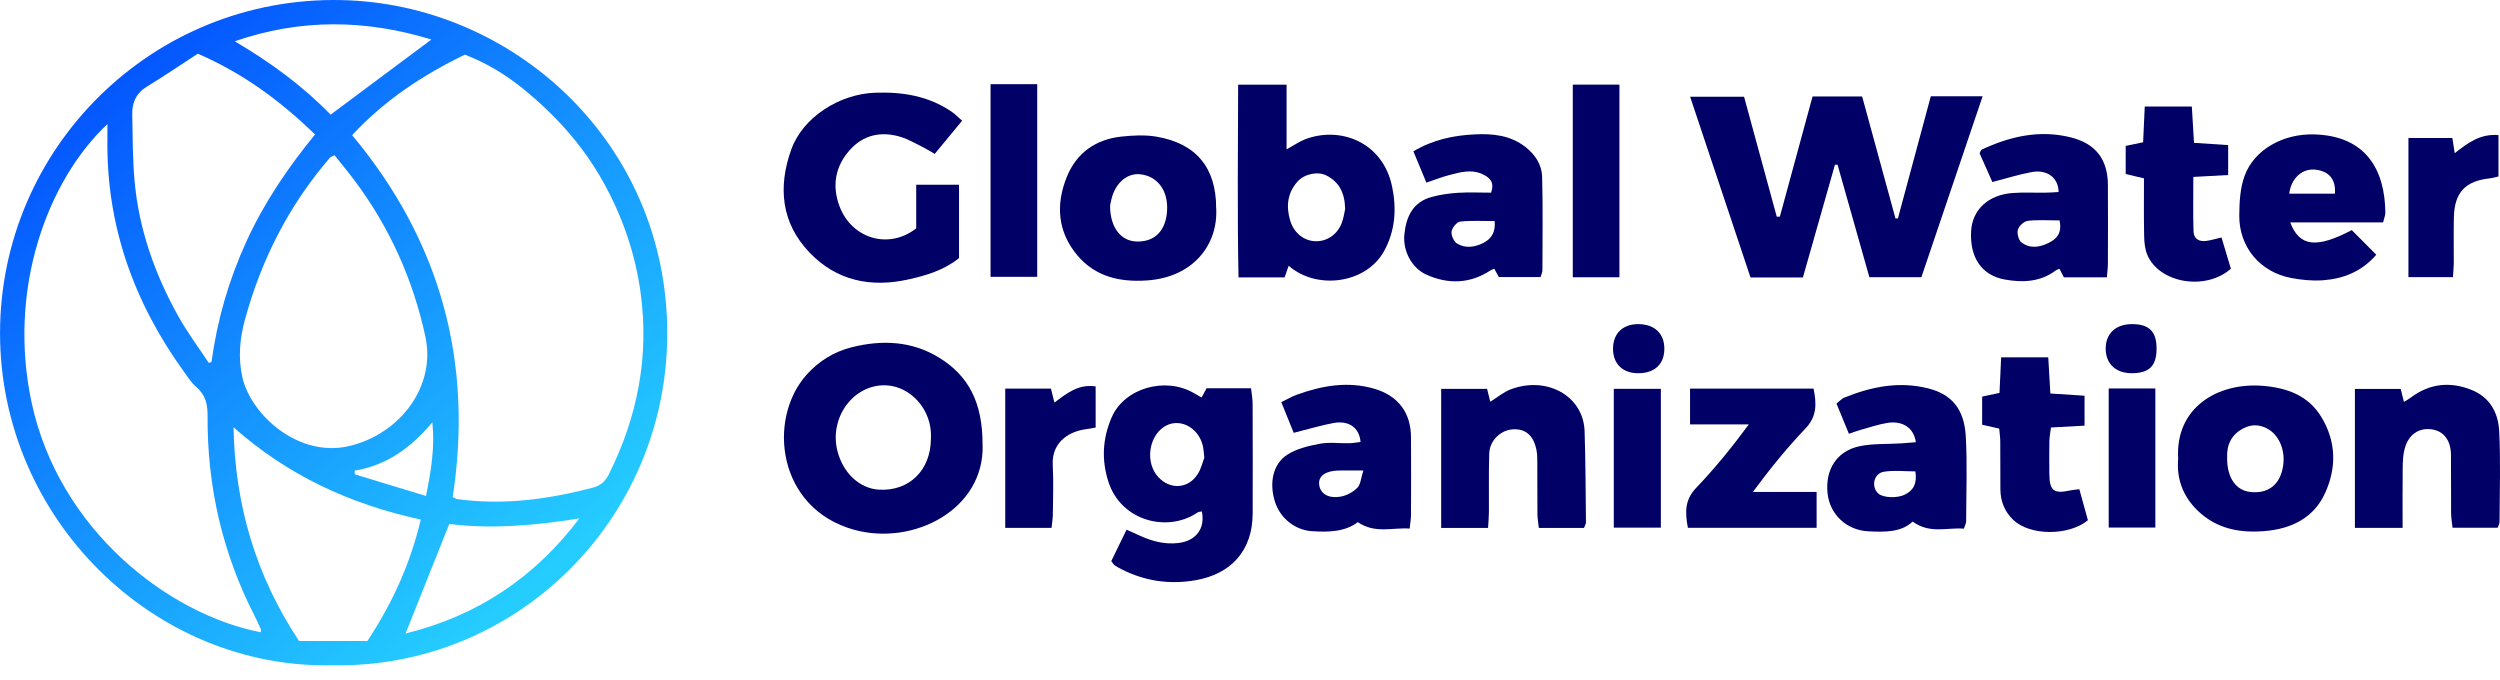 <svg width="158" height="43" viewBox="0 0 158 43" fill="none" xmlns="http://www.w3.org/2000/svg">
<path d="M21.56 0.005C9.652 -0.239 0.007 9.337 0.002 21.052C-0.001 32.775 9.717 42.299 21.023 42.045C32.6 42.253 42.158 32.857 42.171 21.088C42.181 9.008 32.425 0.225 21.56 0.005ZM27.264 2.498C25.13 4.09 23.062 5.631 20.895 7.246C19.154 5.449 17.087 3.931 14.835 2.609C18.972 1.178 23.088 1.217 27.264 2.498ZM22.079 28.188C18.866 28.956 15.854 26.208 15.32 23.851C15.038 22.595 15.156 21.393 15.479 20.207C16.517 16.396 18.273 12.95 20.867 9.95C20.898 9.914 20.957 9.904 21.144 9.812C21.56 10.336 21.981 10.839 22.377 11.365C24.614 14.344 26.108 17.665 26.889 21.298C27.549 24.375 25.335 27.41 22.079 28.188ZM27.325 26.689C27.485 28.24 27.259 29.709 26.922 31.344C25.33 30.862 23.879 30.422 22.428 29.981C22.423 29.901 22.418 29.824 22.415 29.744C24.472 29.405 26.013 28.258 27.325 26.689ZM9.267 5.487C10.374 4.809 11.45 4.077 12.503 3.392C15.402 4.655 17.708 6.371 19.912 8.497C18.201 10.59 16.697 12.798 15.577 15.251C14.462 17.683 13.73 20.222 13.366 22.875C13.309 22.896 13.253 22.916 13.196 22.937C12.554 21.963 11.848 21.026 11.281 20.009C9.778 17.32 8.764 14.455 8.499 11.368C8.381 9.991 8.384 8.607 8.358 7.226C8.345 6.499 8.589 5.898 9.267 5.487ZM16.483 39.96C10.6 38.82 3.71 33.447 1.995 25.428C0.469 18.291 2.978 11.427 6.789 7.842C6.789 8.214 6.794 8.484 6.789 8.754C6.707 14.208 8.438 19.069 11.602 23.461C11.856 23.815 12.097 24.198 12.421 24.475C13.014 24.978 13.124 25.592 13.119 26.324C13.096 30.754 14.059 34.96 16.085 38.912C16.227 39.187 16.352 39.467 16.478 39.747C16.499 39.788 16.483 39.847 16.483 39.96ZM18.9 40.512C16.149 36.367 14.855 31.894 14.758 27.002C18.147 30.017 22.089 31.86 26.593 32.836C25.933 35.623 24.809 38.103 23.217 40.512H18.9ZM25.631 40.037C26.555 37.726 27.444 35.497 28.394 33.116C31.082 33.455 33.838 33.204 36.614 32.767C33.815 36.475 30.196 38.915 25.631 40.037ZM37.469 30.82C34.647 31.558 31.796 31.948 28.877 31.54C28.807 31.529 28.743 31.475 28.612 31.414C29.919 22.883 27.849 15.246 22.254 8.541C24.303 6.337 26.717 4.745 29.38 3.453C30.728 3.972 31.932 4.696 33.029 5.585C35.076 7.244 36.817 9.159 38.114 11.481C39.344 13.684 40.145 16.016 40.486 18.499C41.038 22.528 40.291 26.345 38.481 29.971C38.255 30.422 37.952 30.692 37.469 30.82Z" fill="url(#paint0_linear_3615_108656)"/>
<path d="M113.945 17.534H110.632C109.379 13.785 108.118 10.015 106.816 6.112H110.224C110.905 8.605 111.598 11.15 112.291 13.695C112.356 13.695 112.422 13.695 112.487 13.695C113.175 11.168 113.86 8.644 114.554 6.096H117.687C118.398 8.7 119.097 11.255 119.795 13.81C119.846 13.808 119.898 13.805 119.949 13.8C120.64 11.24 121.328 8.68 122.027 6.086H125.301C123.996 9.941 122.72 13.708 121.431 17.521H118.146C117.476 15.151 116.806 12.781 116.133 10.41C116.079 10.41 116.023 10.41 115.969 10.41C115.301 12.76 114.633 15.11 113.943 17.537L113.945 17.534Z" fill="#000066"/>
<path d="M62.101 28.109C62.229 32.175 57.756 34.527 53.971 33.479C49.133 32.139 48.465 26.499 50.979 23.68C51.747 22.819 52.717 22.226 53.829 21.946C55.727 21.471 57.599 21.54 59.322 22.586C61.212 23.731 62.106 25.444 62.098 28.107L62.101 28.109ZM58.834 27.732C58.942 25.883 57.535 24.411 55.992 24.352C53.95 24.273 52.383 26.386 52.928 28.512C53.285 29.904 54.333 30.878 55.555 30.947C57.461 31.055 58.822 29.722 58.834 27.732Z" fill="#000066"/>
<path d="M75.943 25.121C76.049 24.926 76.138 24.754 76.254 24.538H79.066C79.105 24.897 79.164 25.216 79.166 25.534C79.174 27.838 79.176 30.144 79.169 32.447C79.164 34.776 77.831 36.281 75.538 36.674C73.907 36.954 72.379 36.726 70.913 35.994C70.753 35.914 70.597 35.824 70.448 35.727C70.389 35.688 70.35 35.611 70.232 35.465C70.533 34.848 70.848 34.196 71.198 33.477C71.526 33.623 71.778 33.731 72.025 33.847C72.805 34.209 73.614 34.422 74.482 34.317C75.591 34.181 76.177 33.41 75.959 32.324C75.866 32.345 75.758 32.339 75.686 32.388C73.799 33.675 70.846 32.946 70.047 30.434C69.613 29.068 69.675 27.74 70.25 26.395C71.059 24.51 73.645 23.803 75.435 24.833C75.589 24.921 75.74 25.008 75.938 25.121H75.943ZM76.113 28.929C76.067 28.549 76.064 28.341 76.013 28.146C75.699 26.931 74.444 26.359 73.527 27.003C72.566 27.678 72.397 29.273 73.196 30.144C73.945 30.96 75.083 30.904 75.686 29.977C75.915 29.625 76.01 29.191 76.113 28.932V28.929Z" fill="#000066"/>
<path d="M81.446 16.797C81.348 17.069 81.273 17.277 81.184 17.532H78.274C78.197 13.477 78.238 9.458 78.251 5.352H81.312V9.44C81.792 9.175 82.124 8.942 82.493 8.8C84.684 7.966 87.383 8.957 87.978 11.779C88.276 13.187 88.184 14.586 87.468 15.88C86.33 17.932 83.21 18.346 81.443 16.794L81.446 16.797ZM85.013 13.199C84.992 12.162 84.612 11.497 83.841 11.096C83.289 10.809 82.434 10.986 81.995 11.484C81.366 12.198 81.271 13.04 81.538 13.934C81.761 14.689 82.362 15.195 83.076 15.243C83.823 15.292 84.517 14.845 84.802 14.083C84.925 13.752 84.971 13.392 85.015 13.202L85.013 13.199Z" fill="#000066"/>
<path d="M60.807 7.629C60.208 8.351 59.661 9.016 59.073 9.727C58.806 9.573 58.598 9.435 58.375 9.324C57.895 9.088 57.425 8.805 56.919 8.651C55.686 8.276 54.556 8.518 53.691 9.499C52.787 10.524 52.574 11.736 53.051 13.02C53.814 15.076 56.153 15.798 57.905 14.434V11.674H60.611V16.309C59.674 17.072 58.544 17.408 57.396 17.663C55.034 18.186 52.877 17.747 51.169 15.968C49.364 14.088 49.163 11.807 50.006 9.455C50.745 7.391 53.074 5.937 55.306 5.86C57.044 5.798 58.68 6.063 60.142 7.059C60.365 7.211 60.555 7.414 60.807 7.632V7.629Z" fill="#000066"/>
<path d="M151.845 33.361H148.83V24.581H151.724C151.791 24.851 151.853 25.092 151.93 25.4C152.086 25.303 152.23 25.226 152.358 25.128C153.55 24.237 154.837 24.096 156.205 24.643C157.374 25.11 157.89 26.106 157.949 27.244C158.047 29.16 157.977 31.083 157.972 33.001C157.972 33.096 157.911 33.189 157.851 33.353H155.001C154.965 33.014 154.911 32.719 154.909 32.424C154.898 31.194 154.914 29.966 154.901 28.736C154.891 27.819 154.433 27.236 153.678 27.134C152.87 27.023 152.222 27.457 151.978 28.346C151.873 28.733 151.855 29.152 151.85 29.558C151.835 30.783 151.845 32.008 151.845 33.358V33.361Z" fill="#000066"/>
<path d="M94.046 33.365H91.082V24.577H93.984C94.056 24.872 94.115 25.114 94.184 25.391C94.628 25.116 95.024 24.777 95.481 24.605C97.761 23.747 100.078 25.021 100.147 27.261C100.209 29.179 100.211 31.097 100.232 33.015C100.232 33.108 100.168 33.203 100.109 33.365H97.255C97.222 33.046 97.168 32.776 97.166 32.507C97.155 31.405 97.166 30.304 97.158 29.202C97.158 28.948 97.153 28.686 97.104 28.437C96.919 27.51 96.403 27.076 95.589 27.135C94.829 27.191 94.146 27.851 94.12 28.657C94.081 29.885 94.107 31.118 94.099 32.348C94.099 32.651 94.069 32.951 94.046 33.37V33.365Z" fill="#000066"/>
<path d="M76.864 13.158C76.99 15.451 75.423 17.524 72.491 17.724C70.814 17.84 69.25 17.506 68.105 16.157C66.836 14.663 66.713 12.94 67.421 11.183C68.035 9.663 69.25 8.803 70.883 8.631C71.61 8.554 72.37 8.515 73.086 8.636C75.608 9.065 76.864 10.611 76.861 13.155L76.864 13.158ZM73.764 13.114C73.764 11.948 73.091 11.122 72.062 11.014C71.173 10.921 70.398 11.656 70.203 12.778C70.19 12.852 70.159 12.927 70.159 13.004C70.146 14.363 70.875 15.518 72.362 15.22C73.258 15.04 73.764 14.257 73.764 13.117V13.114Z" fill="#000066"/>
<path d="M116.851 27.414C116.566 26.721 116.317 26.12 116.065 25.506C116.278 25.339 116.399 25.193 116.556 25.131C118.274 24.435 120.033 24.078 121.882 24.551C123.338 24.926 124.139 25.84 124.237 27.573C124.337 29.361 124.265 31.156 124.26 32.948C124.26 33.066 124.188 33.184 124.116 33.413C123.078 33.315 121.992 33.77 120.88 32.964C120.148 33.652 119.119 33.629 118.089 33.58C116.712 33.516 115.649 32.522 115.503 31.189C115.339 29.687 116.083 28.5 117.529 28.2C118.369 28.025 119.257 28.077 120.123 28.023C120.441 28.002 120.76 27.974 121.083 27.948C120.957 27.037 120.241 26.567 119.26 26.731C118.708 26.824 118.171 27.006 117.627 27.157C117.411 27.216 117.198 27.299 116.849 27.414H116.851ZM121.055 29.792C120.4 29.792 119.712 29.707 119.054 29.815C118.41 29.923 118.24 30.786 118.718 31.199C119.031 31.469 119.93 31.497 120.403 31.253C120.955 30.968 121.165 30.537 121.052 29.792H121.055Z" fill="#000066"/>
<path d="M137.661 28.991C137.463 25.755 140.167 24.15 143.028 24.386C144.505 24.509 145.861 24.974 146.693 26.328C147.653 27.889 147.684 29.55 146.939 31.176C146.217 32.75 144.803 33.418 143.156 33.562C141.577 33.7 140.088 33.433 138.883 32.262C137.936 31.34 137.551 30.221 137.661 28.991ZM140.753 28.942C140.75 30.208 141.315 31.001 142.242 31.096C143.246 31.201 143.955 30.734 144.22 29.789C144.538 28.649 144.107 27.475 143.223 27.052C142.751 26.826 142.291 26.818 141.821 27.052C141.002 27.455 140.717 28.143 140.755 28.942H140.753Z" fill="#000066"/>
<path d="M81.764 27.36C81.507 26.724 81.261 26.118 80.978 25.416C81.343 25.239 81.644 25.06 81.965 24.944C83.559 24.371 85.182 24.079 86.859 24.569C88.354 25.008 89.165 26.074 89.175 27.622C89.186 29.261 89.181 30.902 89.175 32.54C89.175 32.787 89.129 33.036 89.091 33.406C87.992 33.328 86.916 33.745 85.811 33C85.013 33.611 83.968 33.642 82.907 33.57C81.836 33.498 80.904 32.743 80.58 31.718C80.205 30.537 80.434 29.335 81.353 28.739C81.947 28.354 82.709 28.177 83.421 28.044C84.014 27.933 84.648 28.026 85.262 28.013C85.506 28.008 85.747 27.959 85.986 27.933C85.917 27.029 85.246 26.557 84.276 26.734C83.477 26.88 82.694 27.122 81.762 27.355L81.764 27.36ZM86.163 29.736C85.503 29.736 85.051 29.728 84.604 29.736C83.79 29.756 83.341 30.065 83.367 30.57C83.4 31.177 83.929 31.534 84.751 31.382C85.123 31.313 85.521 31.092 85.788 30.822C85.991 30.617 86.007 30.226 86.166 29.731L86.163 29.736Z" fill="#000066"/>
<path d="M97.361 17.512H94.729C94.649 17.366 94.554 17.194 94.438 16.983C94.356 17.019 94.264 17.047 94.184 17.099C92.892 17.938 91.531 17.974 90.16 17.363C89.231 16.95 88.655 15.871 88.755 14.831C88.863 13.716 89.279 12.777 90.471 12.45C91.007 12.304 91.57 12.222 92.125 12.186C92.831 12.142 93.542 12.176 94.238 12.176C94.459 11.536 94.182 11.254 93.758 11.038C93.029 10.668 92.302 10.879 91.585 11.066C91.144 11.182 90.715 11.351 90.147 11.541C89.873 10.882 89.608 10.242 89.326 9.564C90.584 8.817 91.873 8.557 93.208 8.493C94.349 8.437 95.455 8.545 96.411 9.292C97.035 9.782 97.443 10.412 97.463 11.174C97.515 13.144 97.484 15.114 97.481 17.086C97.481 17.206 97.417 17.325 97.363 17.509L97.361 17.512ZM94.464 13.973C93.722 13.973 92.995 13.925 92.286 14.004C92.073 14.027 91.773 14.392 91.739 14.631C91.706 14.872 91.881 15.268 92.089 15.393C92.62 15.714 93.213 15.627 93.76 15.347C94.282 15.078 94.523 14.646 94.464 13.973Z" fill="#000066"/>
<path d="M133.152 17.528H130.438C130.345 17.349 130.255 17.176 130.16 16.991C130.073 17.025 129.996 17.04 129.939 17.081C128.961 17.824 127.836 17.87 126.709 17.667C125.232 17.402 124.477 16.26 124.575 14.596C124.654 13.25 125.666 12.305 127.207 12.197C127.895 12.148 128.589 12.187 129.282 12.177C129.557 12.174 129.831 12.151 130.104 12.136C130.091 11.229 129.382 10.695 128.401 10.875C127.602 11.021 126.824 11.27 125.918 11.504C125.653 10.908 125.368 10.268 125.112 9.691C125.178 9.552 125.191 9.48 125.225 9.465C127.027 8.617 128.899 8.186 130.882 8.684C132.448 9.077 133.208 10.071 133.219 11.676C133.229 13.34 133.224 15.004 133.219 16.668C133.219 16.917 133.183 17.166 133.154 17.528H133.152ZM130.163 13.931C129.464 13.931 128.802 13.882 128.157 13.956C127.921 13.984 127.602 14.277 127.533 14.511C127.464 14.747 127.569 15.173 127.754 15.317C128.288 15.733 128.907 15.636 129.487 15.345C130.009 15.086 130.33 14.701 130.163 13.931Z" fill="#000066"/>
<path d="M150.61 14.056H144.742C145.327 15.597 146.396 15.713 148.632 14.544C149.118 15.032 149.626 15.543 150.181 16.1C149.246 17.176 148.08 17.626 146.776 17.716C146.121 17.759 145.443 17.69 144.796 17.567C142.829 17.194 141.501 15.605 141.522 13.602C141.529 12.77 141.576 11.889 141.856 11.121C142.459 9.462 144.277 8.443 146.247 8.494C149.531 8.581 150.731 10.731 150.754 13.455C150.754 13.599 150.687 13.746 150.612 14.056H150.61ZM144.68 12.238H147.567C147.634 11.337 147.197 10.826 146.352 10.723C145.528 10.623 144.804 11.239 144.68 12.238Z" fill="#000066"/>
<path d="M114.81 31.094V33.359H106.675C106.495 32.404 106.462 31.603 107.194 30.837C108.372 29.605 109.451 28.28 110.524 26.824H106.811V24.559H114.618C114.808 25.509 114.841 26.31 114.109 27.075C112.933 28.308 111.857 29.636 110.781 31.092H114.813L114.81 31.094Z" fill="#000066"/>
<path d="M126.353 27.089C125.975 27.004 125.659 26.932 125.271 26.842V25.065C125.613 24.993 125.929 24.924 126.368 24.832C126.401 24.128 126.435 23.401 126.473 22.582H129.45C129.493 23.345 129.537 24.072 129.583 24.87C130.318 24.916 130.993 24.96 131.743 25.009V26.901C131.047 26.94 130.372 26.976 129.622 27.017C129.583 27.325 129.527 27.592 129.522 27.862C129.509 28.553 129.511 29.246 129.519 29.937C129.527 31.01 129.789 31.221 130.818 31C130.988 30.964 131.162 30.951 131.414 30.918C131.604 31.601 131.784 32.258 131.956 32.877C130.728 33.886 128.284 33.861 127.236 32.857C126.699 32.34 126.427 31.678 126.425 30.923C126.419 29.924 126.425 28.925 126.417 27.924C126.417 27.649 126.376 27.377 126.35 27.086L126.353 27.089Z" fill="#000066"/>
<path d="M138.619 11.18C138.619 12.402 138.594 13.522 138.632 14.641C138.648 15.109 139.005 15.291 139.454 15.224C139.729 15.183 139.998 15.104 140.399 15.008C140.605 15.697 140.805 16.362 140.992 16.983C139.382 18.403 136.462 17.887 135.712 16.11C135.558 15.745 135.517 15.317 135.51 14.916C135.484 13.717 135.499 12.515 135.499 11.272C135.086 11.174 134.749 11.092 134.344 10.997V9.22C134.693 9.148 135.011 9.082 135.445 8.992C135.479 8.28 135.512 7.554 135.548 6.734H138.524C138.571 7.502 138.612 8.229 138.661 9.028C139.398 9.076 140.07 9.12 140.82 9.169V11.061C140.119 11.1 139.446 11.136 138.617 11.182L138.619 11.18Z" fill="#000066"/>
<path d="M102.348 17.523H99.4V5.348H102.348V17.523Z" fill="#000066"/>
<path d="M62.603 5.32H65.552V17.495H62.603V5.32Z" fill="#000066"/>
<path d="M63.534 24.558H66.42C66.497 24.864 66.556 25.108 66.638 25.442C67.409 24.872 68.143 24.255 69.245 24.422V27.021C68.952 27.07 68.683 27.111 68.413 27.162C67.46 27.345 66.454 28.023 66.533 29.402C66.59 30.424 66.549 31.451 66.541 32.475C66.541 32.748 66.492 33.02 66.459 33.361H63.531V24.558H63.534Z" fill="#000066"/>
<path d="M155.025 17.515H152.213V8.723H154.989C155.043 9.072 155.086 9.347 155.138 9.68C155.944 9.054 156.727 8.44 157.904 8.538V11.152C157.701 11.198 157.534 11.252 157.362 11.27C155.816 11.434 155.125 12.159 155.086 13.717C155.061 14.691 155.084 15.664 155.079 16.634C155.079 16.886 155.048 17.138 155.025 17.515Z" fill="#000066"/>
<path d="M101.992 33.346V24.574H104.966V33.346H101.992Z" fill="#000066"/>
<path d="M133.27 24.551H136.218V33.341H133.27V24.551Z" fill="#000066"/>
<path d="M134.757 20.484C135.83 20.489 136.293 20.952 136.295 22.025C136.298 23.132 135.823 23.597 134.701 23.587C133.709 23.576 133.088 22.986 133.08 22.046C133.072 21.08 133.717 20.479 134.757 20.484Z" fill="#000066"/>
<path d="M103.51 23.589C102.532 23.579 101.928 22.971 101.944 22.005C101.959 21.05 102.583 20.469 103.574 20.485C104.578 20.5 105.187 21.088 105.187 22.038C105.187 23.022 104.56 23.6 103.51 23.587V23.589Z" fill="#000066"/>
<defs>
<linearGradient id="paint0_linear_3615_108656" x1="4.748" y1="4.238" x2="32.496" y2="38.108" gradientUnits="userSpaceOnUse">
<stop stop-color="#0250FF"/>
<stop offset="1" stop-color="#25CDFF"/>
</linearGradient>
</defs>
</svg>
